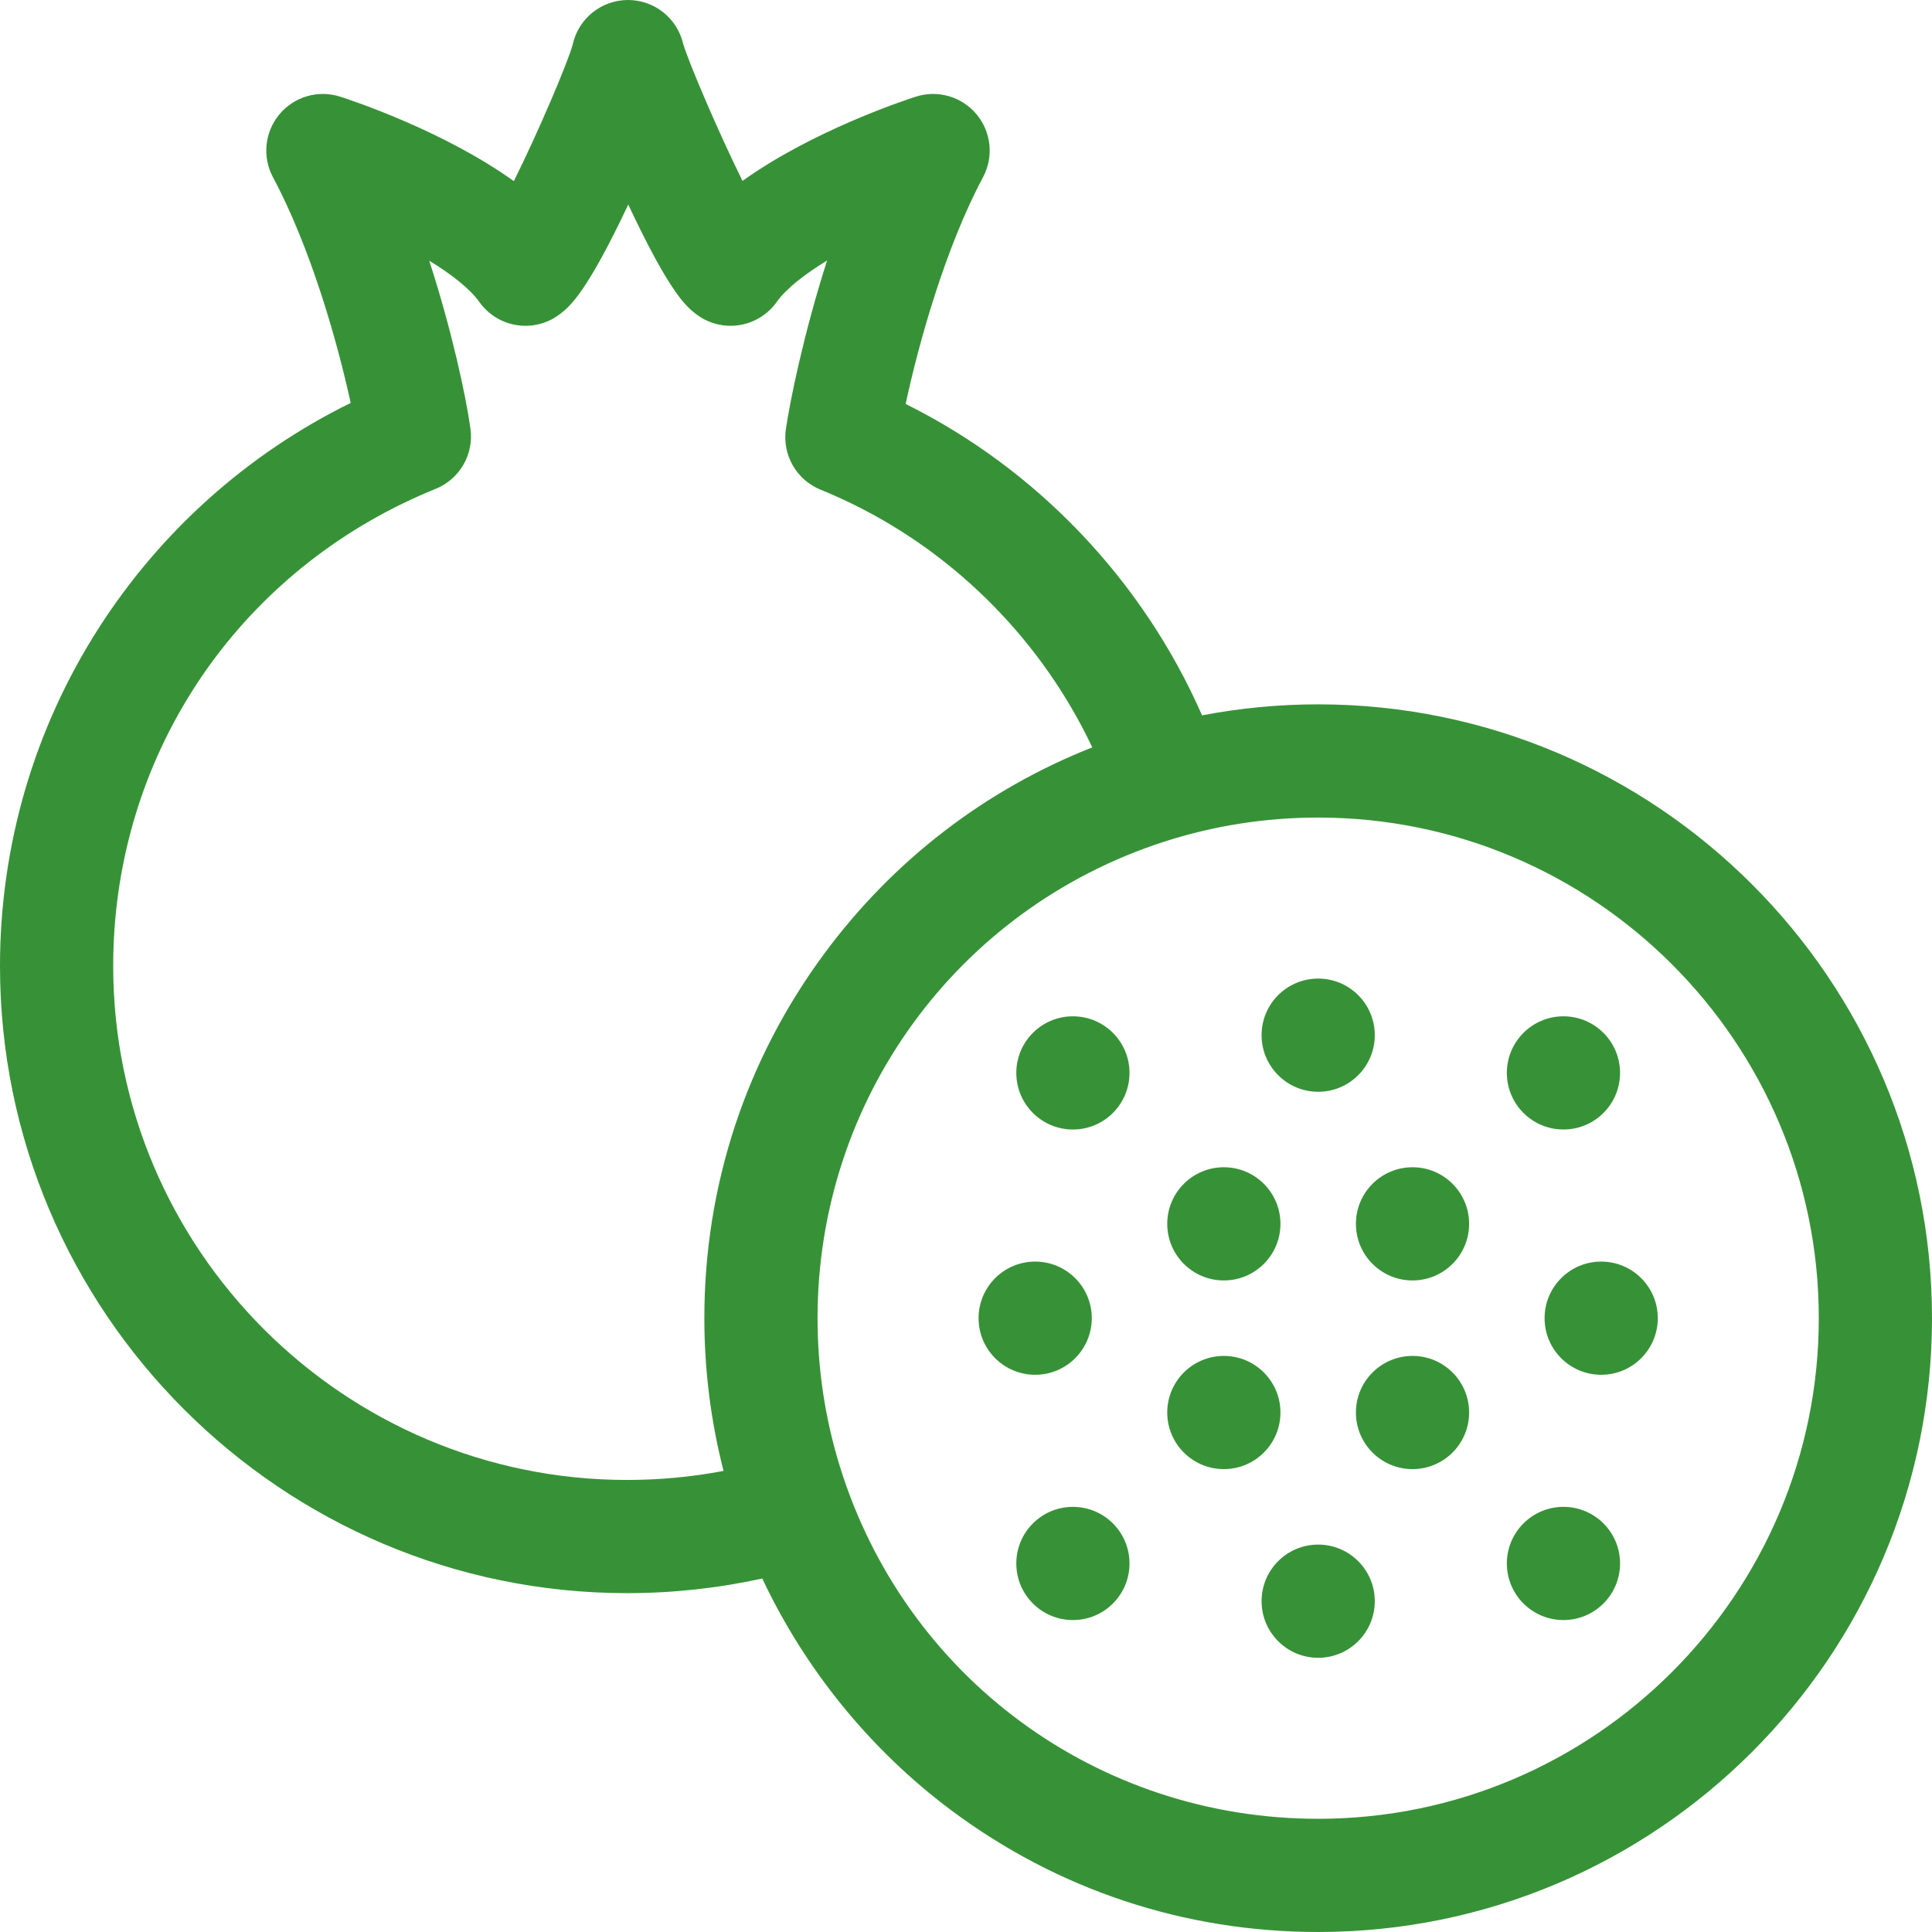 <svg id="Capa_1" enable-background="new 0 0 512 512" height="512" fill="#379237" viewBox="0 0 512 512" width="512" xmlns="http://www.w3.org/2000/svg"><g><path d="m349.33 186.66c-10.378 0-20.669.983-30.773 2.919-15.582-35.574-43.613-65.186-78.555-82.523 3.498-16.265 10.572-41.508 20.505-60.083 2.884-5.393 2.205-11.996-1.715-16.689s-10.298-6.539-16.117-4.659c-3.484 1.124-27.557 9.162-45.903 22.319-6.373-12.907-14.23-31.285-15.74-36.378-1.587-6.754-7.616-11.561-14.592-11.566h-.01c-7.054 0-13.146 4.914-14.652 11.789-1.268 4.727-9.149 23.243-15.605 36.218-18.36-13.193-42.508-21.257-45.998-22.383-5.822-1.879-12.199-.033-16.12 4.662-3.92 4.695-4.596 11.3-1.709 16.693 10.048 18.77 17.146 43.903 20.587 59.802-27.338 13.445-50.455 34.129-66.891 59.86-17.037 26.673-26.042 57.573-26.042 89.359 0 91.643 74.557 166.2 166.2 166.2 12.098 0 24.091-1.306 35.808-3.879 11.32 24.026 28.56 45.312 49.915 61.301 28.291 21.182 61.973 32.378 97.407 32.378 89.696 0 162.67-72.974 162.67-162.67s-72.974-162.67-162.67-162.67zm-319.33 69.34c0-52.602 29.408-99.571 76.745-122.578 2.864-1.392 5.788-2.691 8.691-3.863 6.381-2.577 10.191-9.166 9.24-15.982-1.199-8.595-4.911-25.95-10.922-44.484 5.867 3.589 10.733 7.373 13.301 10.967 2.39 3.345 6.048 5.563 10.12 6.135 4.071.573 8.199-.552 11.417-3.111 2.438-1.938 6.859-5.45 17.905-28.877 11.033 23.524 15.37 26.97 17.771 28.877 3.219 2.558 7.348 3.683 11.42 3.11 4.072-.572 7.731-2.792 10.12-6.138 2.579-3.612 7.479-7.416 13.385-11.021-6.277 19.559-9.874 37.481-10.925 44.673-1 6.834 2.797 13.469 9.196 16.068 2.909 1.182 5.8 2.478 8.613 3.862 27.764 13.611 50.255 36.64 63.386 64.422-28.315 11.178-52.735 29.919-71.041 54.694-20.779 28.123-31.762 61.518-31.762 96.575 0 13.722 1.713 27.3 5.088 40.476-8.386 1.59-16.933 2.395-25.548 2.395-75.101 0-136.2-61.099-136.2-136.2zm319.33 226c-58.515 0-109.453-37.518-126.751-93.357-3.927-12.682-5.918-25.909-5.918-39.313 0-57.717 36.858-108.445 91.711-126.229 13.197-4.273 26.978-6.44 40.959-6.44 73.154 0 132.67 59.516 132.67 132.67s-59.517 132.669-132.671 132.669z"/><circle cx="374.332" cy="324.332" r="15"/><circle cx="414.332" cy="284.332" r="15"/><circle cx="284.332" cy="284.332" r="15"/><circle cx="284.332" cy="414.332" r="15"/><circle cx="414.332" cy="414.332" r="15"/><circle cx="349.332" cy="274.332" r="15"/><circle cx="274.332" cy="349.332" r="15"/><circle cx="424.332" cy="349.332" r="15"/><circle cx="349.332" cy="424.332" r="15"/><circle cx="324.332" cy="324.332" r="15"/><circle cx="324.332" cy="374.332" r="15"/><circle cx="374.332" cy="374.332" r="15"/></g></svg>